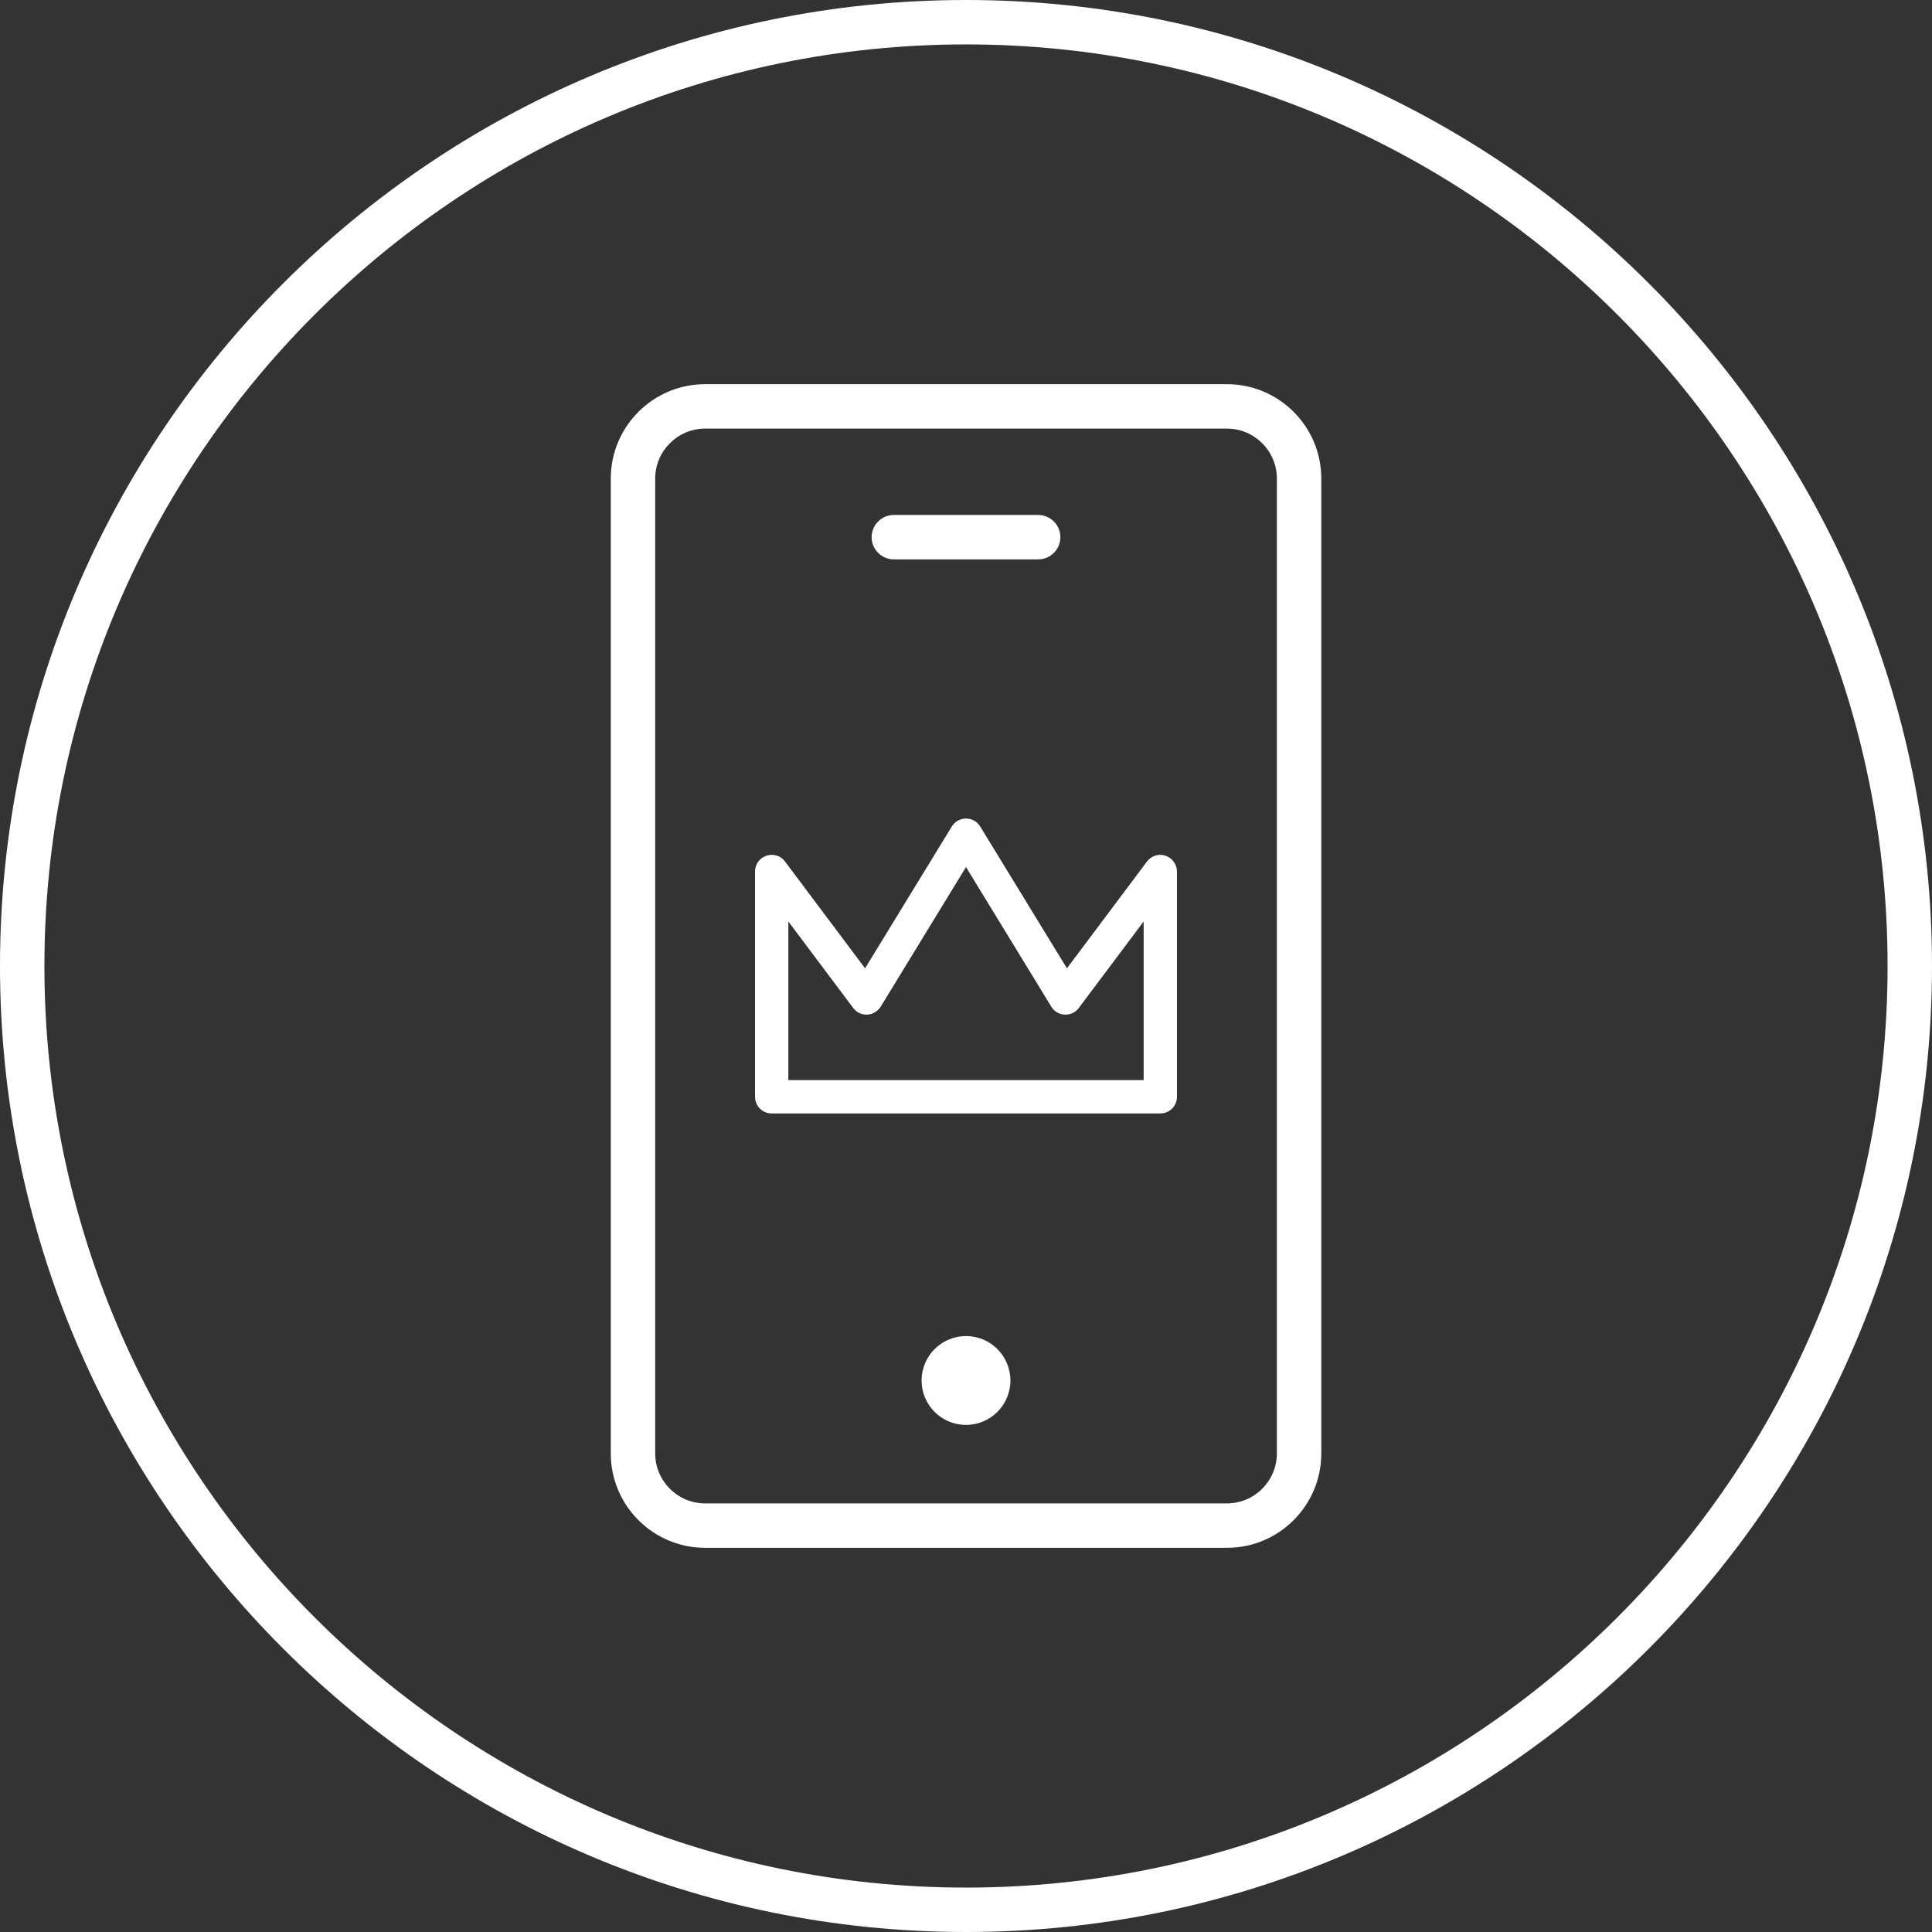 <svg width="174" height="174" viewBox="0 0 174 174" fill="none" xmlns="http://www.w3.org/2000/svg">
<rect x="0" y="0" width="174" height="174" fill="#333333" stroke="none"/>
<path d="M110.498 139.4H63.508C58.818 139.4 55.008 135.59 55.008 130.9V43.1C55.008 38.41 58.818 34.6 63.508 34.6H110.498C115.188 34.6 118.998 38.41 118.998 43.1V130.9C118.998 135.59 115.188 139.4 110.498 139.4ZM59.008 96.75V130.9C59.008 133.38 61.028 135.4 63.508 135.4H110.498C112.978 135.4 114.998 133.38 114.998 130.9V43.1C114.998 40.62 112.978 38.6 110.498 38.6H63.508C61.028 38.6 59.008 40.62 59.008 43.1V96.75Z" fill="white"/>
<path d="M87 128.33C89.209 128.33 91 126.539 91 124.33C91 122.121 89.209 120.33 87 120.33C84.791 120.33 83 122.121 83 124.33C83 126.539 84.791 128.33 87 128.33Z" fill="white"/>
<path d="M93.5 50.379H80.5C79.4 50.379 78.5 49.479 78.5 48.379C78.5 47.279 79.4 46.379 80.5 46.379H93.5C94.6 46.379 95.5 47.279 95.5 48.379C95.5 49.479 94.6 50.379 93.5 50.379Z" fill="white"/>
<path d="M104.5 100.279H69.5C68.67 100.279 68 99.609 68 98.779V78.489C68 77.839 68.41 77.269 69.03 77.069C69.64 76.859 70.32 77.069 70.7 77.589L77.91 87.209L85.72 74.439C85.99 73.989 86.48 73.719 87 73.719C87.52 73.719 88.01 73.989 88.28 74.439L96.09 87.209L103.3 77.589C103.69 77.069 104.36 76.859 104.97 77.069C105.58 77.279 106 77.849 106 78.489V98.779C106 99.609 105.33 100.279 104.5 100.279ZM71 97.279H103V82.989L97.16 90.779C96.86 91.179 96.4 91.399 95.89 91.379C95.39 91.359 94.94 91.089 94.68 90.659L87 78.089L79.32 90.659C79.06 91.079 78.61 91.349 78.11 91.379C77.6 91.399 77.14 91.179 76.84 90.779L71 82.989V97.279Z" fill="white"/>
<path d="M87 174C39.03 174 0 134.97 0 87C0 39.03 39.03 0 87 0C134.97 0 174 39.03 174 87C174 134.97 134.97 174 87 174ZM87 4C41.23 4 4 41.23 4 87C4 132.77 41.23 170 87 170C132.77 170 170 132.77 170 87C170 41.23 132.77 4 87 4Z" fill="white"/>
</svg>
